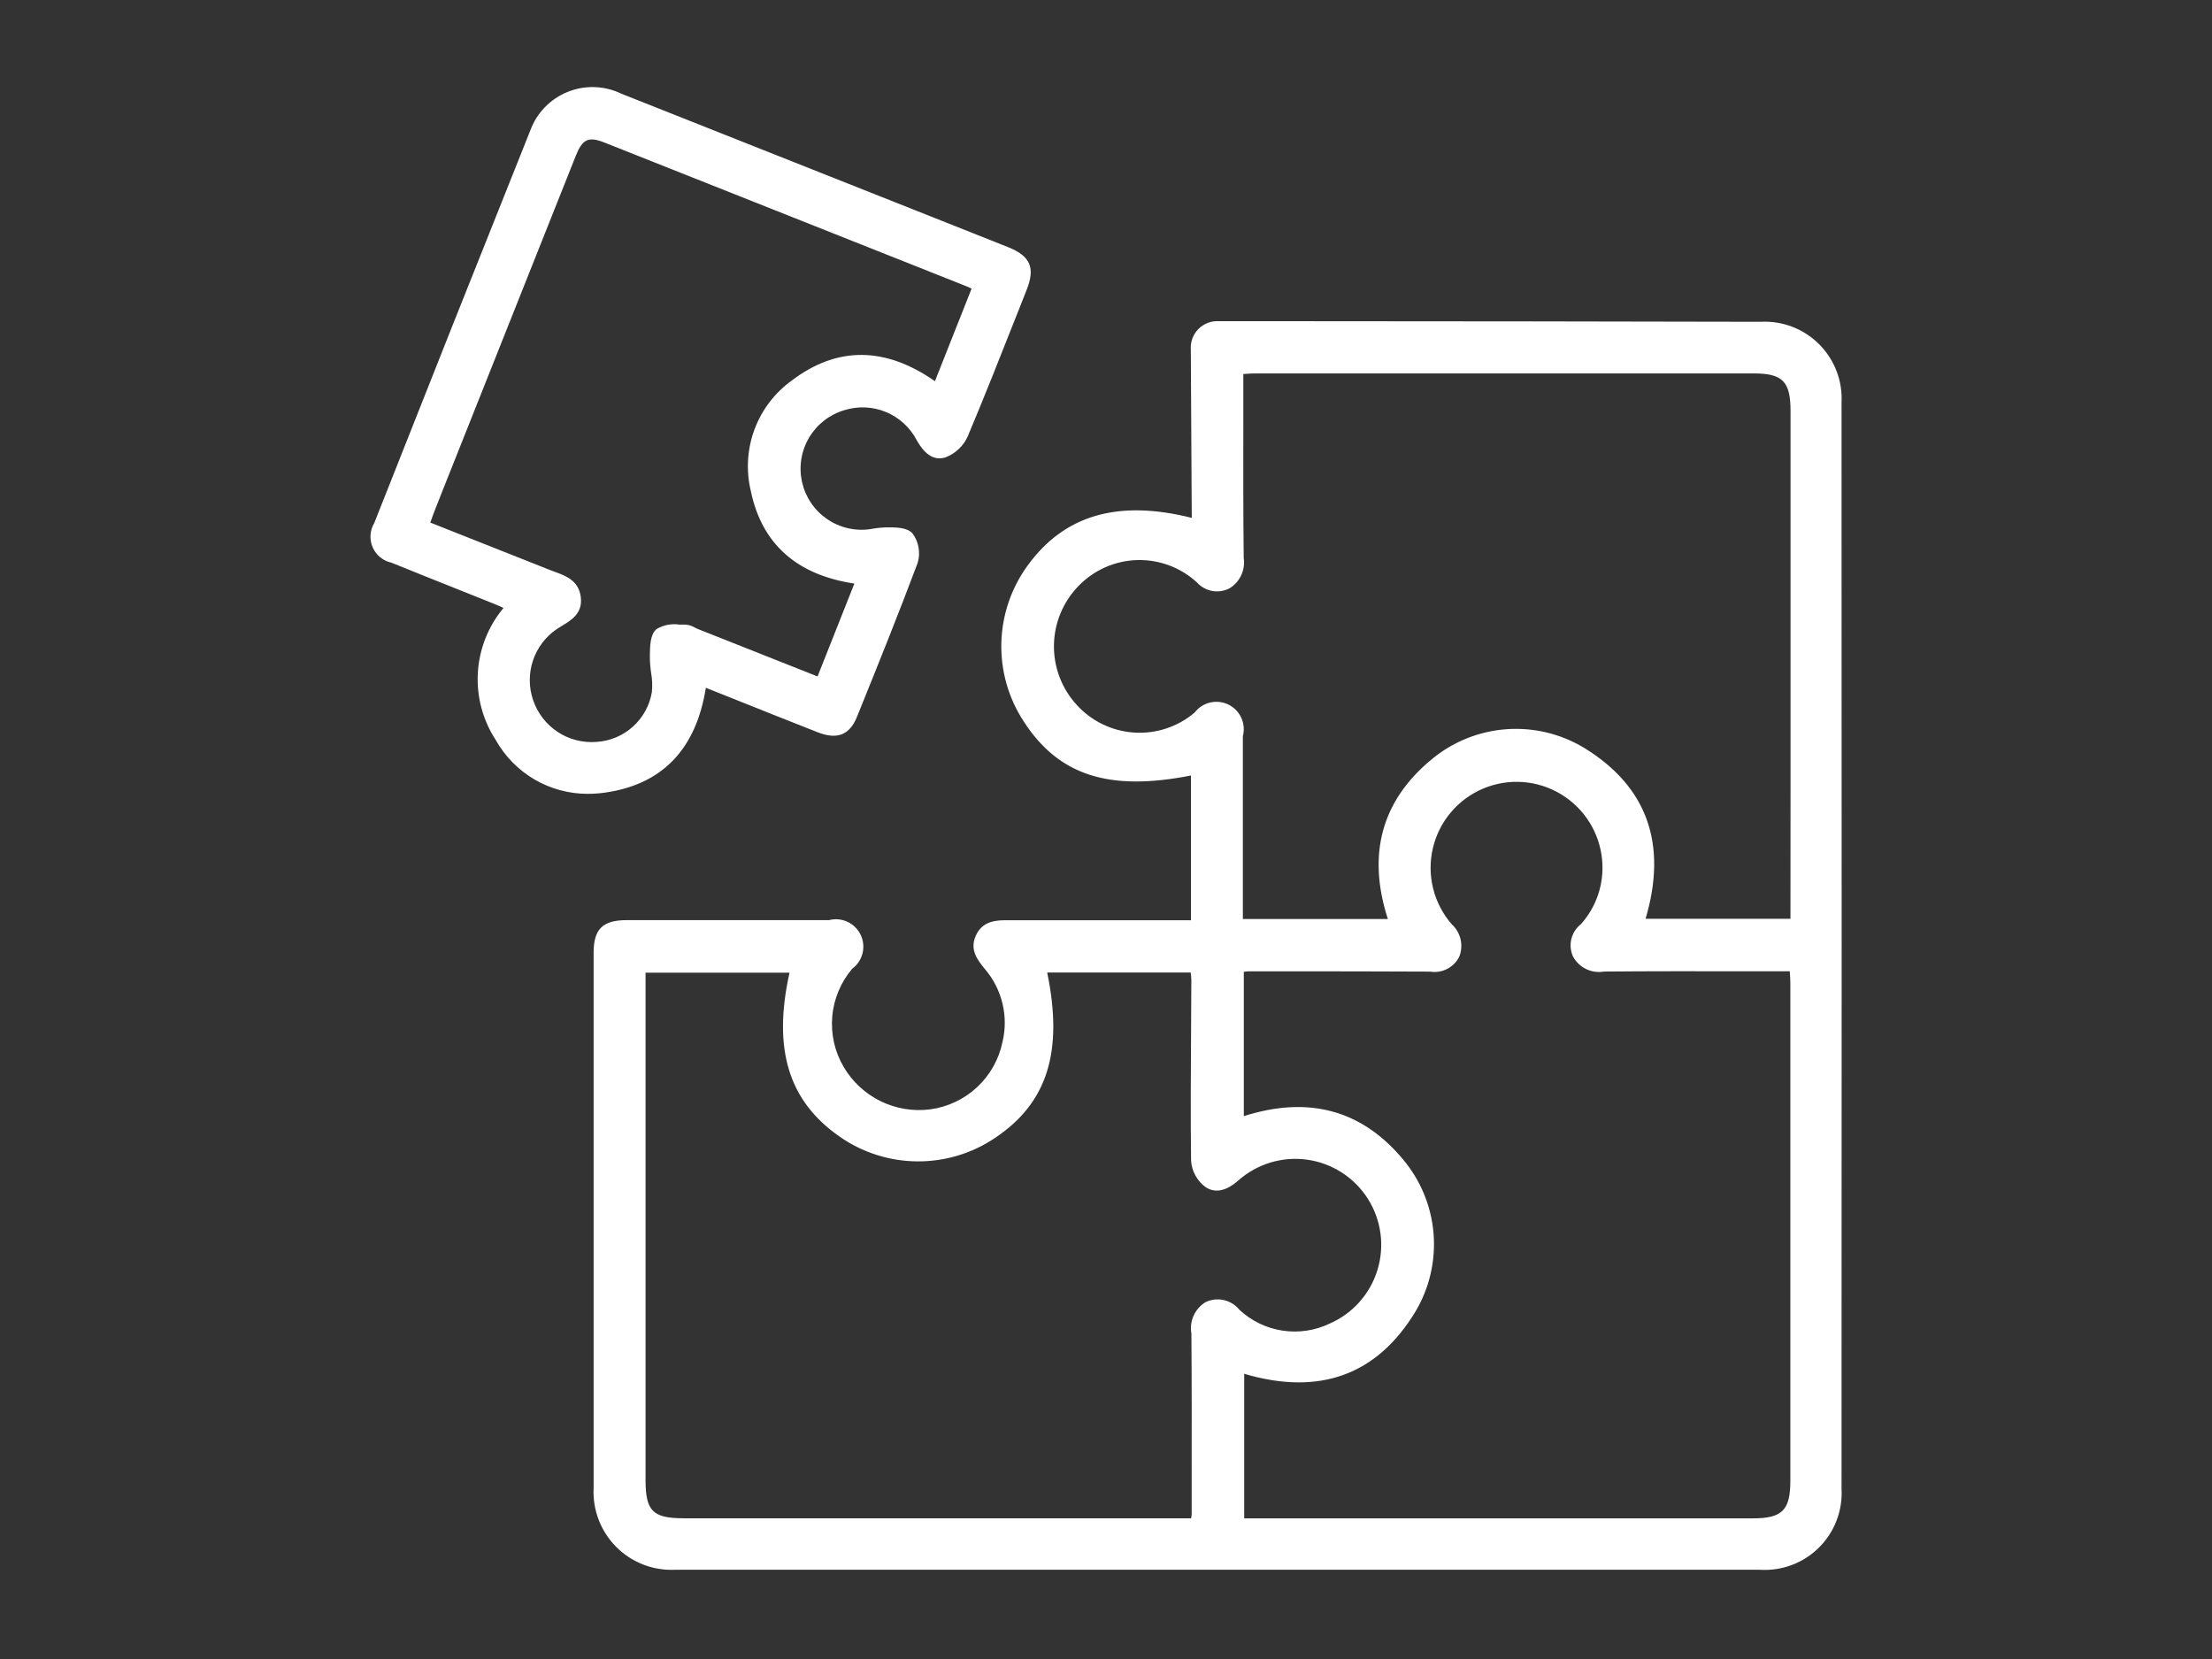 <svg xmlns="http://www.w3.org/2000/svg" xmlns:xlink="http://www.w3.org/1999/xlink" width="1024" zoomAndPan="magnify" viewBox="0 0 768 576" height="768" preserveAspectRatio="xMidYMid meet" version="1.0"><rect x="0" y="0" width="768" height="576" fill="#333333" stroke="none"/><defs><clipPath id="c269781e70"><path d="M 128.098 30 L 639.598 30 L 639.598 546 L 128.098 546 Z M 128.098 30 " clip-rule="nonzero"/></clipPath></defs><g clip-path="url(#c269781e70)"><path fill="#ffffff" d="M 611.238 111.727 C 557.805 111.605 504.371 111.539 450.938 111.52 L 423.305 111.52 C 422.645 111.473 421.988 111.496 421.332 111.586 C 420.68 111.68 420.043 111.844 419.422 112.074 C 418.801 112.305 418.211 112.598 417.656 112.953 C 417.098 113.312 416.586 113.727 416.121 114.191 C 415.652 114.66 415.238 115.172 414.883 115.73 C 414.523 116.285 414.23 116.875 414 117.496 C 413.77 118.117 413.609 118.754 413.516 119.41 C 413.422 120.062 413.398 120.723 413.449 121.383 L 413.773 179.805 C 388.152 173.359 369.469 178.809 356.73 196.438 C 355.32 198.379 354.066 200.414 352.965 202.543 C 351.863 204.672 350.93 206.875 350.16 209.145 C 349.391 211.414 348.797 213.73 348.379 216.094 C 347.961 218.453 347.719 220.832 347.66 223.23 C 347.602 225.625 347.723 228.012 348.027 230.391 C 348.328 232.77 348.809 235.113 349.461 237.418 C 350.117 239.727 350.945 241.969 351.941 244.152 C 352.934 246.332 354.09 248.426 355.402 250.434 C 367.5 269.188 384.941 274.883 413.488 269.254 L 413.488 319.504 L 393.426 319.504 C 379.031 319.504 364.621 319.504 350.191 319.504 C 346.27 319.469 341.207 319.504 338.812 324.824 C 336.562 329.828 339.43 333.348 341.965 336.461 C 343.434 338.184 344.684 340.051 345.715 342.066 C 346.742 344.082 347.523 346.188 348.051 348.387 C 348.582 350.59 348.848 352.82 348.852 355.082 C 348.852 357.348 348.59 359.578 348.062 361.777 C 347.754 363.273 347.332 364.734 346.797 366.164 C 346.262 367.594 345.621 368.973 344.871 370.305 C 344.125 371.637 343.277 372.902 342.336 374.102 C 341.391 375.301 340.363 376.422 339.246 377.461 C 338.129 378.5 336.941 379.449 335.676 380.309 C 334.414 381.164 333.094 381.922 331.715 382.574 C 330.336 383.227 328.914 383.77 327.449 384.203 C 325.988 384.637 324.5 384.957 322.988 385.16 C 321.52 385.352 320.047 385.434 318.57 385.41 C 317.09 385.383 315.621 385.25 314.16 385.012 C 312.699 384.773 311.266 384.43 309.855 383.977 C 308.445 383.527 307.078 382.977 305.75 382.328 C 304.418 381.68 303.145 380.934 301.926 380.098 C 300.703 379.262 299.551 378.34 298.465 377.336 C 297.379 376.328 296.375 375.25 295.445 374.098 C 294.52 372.945 293.68 371.73 292.93 370.453 C 292.156 369.141 291.488 367.773 290.926 366.355 C 290.359 364.938 289.91 363.484 289.574 362 C 289.238 360.512 289.016 359.004 288.914 357.484 C 288.809 355.961 288.824 354.441 288.957 352.922 C 289.086 351.402 289.336 349.898 289.699 348.418 C 290.066 346.938 290.543 345.492 291.133 344.086 C 291.719 342.68 292.414 341.324 293.215 340.027 C 294.012 338.727 294.906 337.496 295.895 336.336 C 296.336 336.008 296.746 335.648 297.125 335.25 C 297.504 334.852 297.844 334.426 298.148 333.969 C 298.453 333.516 298.719 333.035 298.938 332.531 C 299.16 332.031 299.336 331.516 299.469 330.98 C 299.602 330.449 299.688 329.91 299.727 329.363 C 299.766 328.816 299.758 328.27 299.703 327.723 C 299.648 327.176 299.547 326.641 299.398 326.109 C 299.25 325.582 299.059 325.07 298.82 324.578 C 298.582 324.082 298.305 323.609 297.988 323.164 C 297.672 322.715 297.316 322.301 296.926 321.914 C 296.535 321.527 296.117 321.18 295.668 320.867 C 295.215 320.551 294.742 320.281 294.246 320.051 C 293.746 319.816 293.234 319.629 292.703 319.488 C 292.176 319.348 291.637 319.25 291.09 319.199 C 290.543 319.152 289.996 319.148 289.449 319.195 C 288.902 319.238 288.367 319.332 287.836 319.469 C 276.133 319.469 264.434 319.469 252.727 319.469 C 241.02 319.469 229.32 319.469 217.621 319.469 C 209.227 319.469 206.109 322.555 206.102 330.781 L 206.102 345.652 C 206.102 402.656 206.102 459.656 206.102 516.645 C 206.055 517.582 206.055 518.52 206.105 519.453 C 206.156 520.391 206.258 521.32 206.402 522.246 C 206.551 523.172 206.746 524.086 206.988 524.992 C 207.23 525.898 207.52 526.789 207.855 527.664 C 208.191 528.539 208.57 529.395 208.992 530.23 C 209.418 531.066 209.883 531.879 210.391 532.664 C 210.898 533.453 211.445 534.211 212.035 534.941 C 212.621 535.672 213.242 536.371 213.902 537.035 C 214.562 537.703 215.254 538.332 215.98 538.926 C 216.707 539.52 217.457 540.074 218.242 540.59 C 219.023 541.105 219.832 541.578 220.664 542.008 C 221.496 542.441 222.348 542.828 223.219 543.172 C 224.09 543.512 224.977 543.809 225.883 544.062 C 226.785 544.312 227.699 544.516 228.621 544.668 C 229.547 544.824 230.477 544.934 231.41 544.992 C 232.344 545.051 233.281 545.062 234.219 545.023 C 297.035 545.051 359.852 545.051 422.672 545.023 C 485.496 544.996 548.316 544.996 611.137 545.023 C 612.074 545.078 613.012 545.086 613.949 545.043 C 614.887 545 615.82 544.906 616.75 544.766 C 617.676 544.621 618.594 544.434 619.504 544.195 C 620.41 543.957 621.305 543.672 622.184 543.336 C 623.059 543.004 623.918 542.625 624.754 542.203 C 625.594 541.781 626.406 541.312 627.195 540.805 C 627.984 540.297 628.746 539.746 629.477 539.156 C 630.207 538.566 630.906 537.941 631.57 537.277 C 632.234 536.617 632.863 535.918 633.453 535.191 C 634.047 534.461 634.598 533.703 635.109 532.914 C 635.621 532.129 636.09 531.316 636.516 530.48 C 636.941 529.641 637.324 528.785 637.656 527.906 C 637.992 527.031 638.281 526.137 638.523 525.23 C 638.766 524.324 638.957 523.406 639.102 522.477 C 639.246 521.551 639.344 520.617 639.391 519.68 C 639.434 518.742 639.434 517.805 639.379 516.867 C 639.434 391.191 639.434 265.508 639.379 139.824 C 639.43 138.891 639.43 137.957 639.383 137.023 C 639.332 136.086 639.238 135.16 639.09 134.234 C 638.945 133.312 638.75 132.398 638.508 131.492 C 638.266 130.59 637.98 129.699 637.645 128.828 C 637.309 127.953 636.93 127.102 636.504 126.266 C 636.078 125.434 635.613 124.625 635.102 123.84 C 634.594 123.055 634.043 122.301 633.453 121.574 C 632.863 120.848 632.238 120.152 631.578 119.492 C 630.914 118.832 630.223 118.207 629.492 117.621 C 628.766 117.031 628.008 116.484 627.223 115.977 C 626.438 115.469 625.629 115 624.797 114.578 C 623.961 114.156 623.109 113.777 622.234 113.441 C 621.359 113.109 620.473 112.82 619.566 112.582 C 618.664 112.34 617.75 112.148 616.824 112.004 C 615.902 111.859 614.973 111.766 614.039 111.719 C 613.105 111.672 612.172 111.676 611.238 111.727 Z M 418.617 452.066 C 417.699 452.617 416.883 453.293 416.172 454.094 C 415.457 454.895 414.879 455.781 414.438 456.758 C 413.992 457.734 413.707 458.754 413.57 459.816 C 413.438 460.879 413.465 461.938 413.652 462.992 C 413.781 480.098 413.762 497.211 413.742 514.316 L 413.742 525.812 C 413.715 526.266 413.645 526.707 413.527 527.145 L 237.496 527.145 C 226.633 527.145 224.133 524.648 224.133 513.84 L 224.133 337.715 L 274.121 337.715 C 268.219 364.188 273.766 382.293 291.492 394.613 C 293.453 395.988 295.508 397.207 297.652 398.27 C 299.797 399.332 302.012 400.23 304.293 400.961 C 306.574 401.691 308.895 402.246 311.258 402.625 C 313.621 403.004 316 403.207 318.395 403.227 C 320.789 403.25 323.172 403.09 325.543 402.754 C 327.914 402.418 330.246 401.902 332.539 401.215 C 334.832 400.523 337.059 399.668 339.223 398.645 C 341.387 397.617 343.465 396.438 345.449 395.098 C 363.629 382.969 369.262 365.199 363.582 337.648 L 413.395 337.648 C 413.531 338.496 413.605 339.348 413.629 340.207 L 413.543 357.121 C 413.441 372.184 413.34 387.762 413.543 403.082 C 413.684 404.879 414.184 406.562 415.051 408.141 C 415.918 409.719 417.07 411.047 418.512 412.125 C 423.426 415.453 428.355 411.223 429.969 409.832 C 430.777 409.117 431.617 408.453 432.496 407.832 C 433.371 407.211 434.281 406.641 435.219 406.117 C 436.16 405.594 437.121 405.121 438.113 404.703 C 439.102 404.285 440.113 403.922 441.141 403.613 C 442.172 403.305 443.215 403.051 444.27 402.855 C 445.328 402.656 446.391 402.52 447.465 402.438 C 448.535 402.355 449.609 402.332 450.684 402.367 C 451.758 402.402 452.824 402.492 453.891 402.645 C 454.953 402.793 456.008 403 457.047 403.266 C 458.09 403.527 459.113 403.848 460.121 404.223 C 461.129 404.598 462.113 405.027 463.074 405.508 C 464.035 405.988 464.969 406.52 465.871 407.102 C 466.777 407.684 467.645 408.312 468.48 408.988 C 469.316 409.664 470.113 410.383 470.871 411.145 C 471.629 411.906 472.344 412.707 473.016 413.547 C 473.688 414.387 474.312 415.262 474.891 416.168 C 475.465 417.074 475.992 418.008 476.469 418.973 C 476.945 419.938 477.367 420.922 477.738 421.934 C 478.105 422.941 478.422 423.969 478.68 425.012 C 478.938 426.055 479.141 427.109 479.285 428.176 C 479.43 429.242 479.516 430.312 479.543 431.387 C 479.574 432.461 479.543 433.535 479.457 434.605 C 479.371 435.676 479.227 436.742 479.023 437.797 C 478.824 438.852 478.566 439.895 478.25 440.922 C 477.938 441.949 477.566 442.957 477.145 443.945 C 476.719 444.934 476.246 445.898 475.719 446.832 C 475.191 447.77 474.613 448.676 473.988 449.551 C 473.363 450.426 472.695 451.262 471.977 452.066 C 471.262 452.867 470.504 453.629 469.707 454.348 C 468.91 455.07 468.074 455.742 467.203 456.375 C 466.332 457.004 465.43 457.586 464.496 458.117 C 463.562 458.648 462.605 459.129 461.617 459.559 C 460.352 460.164 459.051 460.672 457.711 461.078 C 456.367 461.488 455.004 461.797 453.617 462 C 452.23 462.207 450.836 462.309 449.434 462.305 C 448.031 462.301 446.637 462.195 445.254 461.98 C 443.867 461.77 442.504 461.457 441.164 461.043 C 439.824 460.625 438.523 460.113 437.262 459.504 C 436 458.891 434.789 458.191 433.633 457.398 C 432.477 456.609 431.383 455.734 430.355 454.781 C 430.016 454.359 429.645 453.969 429.238 453.605 C 428.832 453.246 428.398 452.922 427.941 452.633 C 427.48 452.344 427 452.098 426.5 451.891 C 426 451.68 425.484 451.516 424.957 451.395 C 424.426 451.27 423.891 451.195 423.352 451.16 C 422.809 451.129 422.27 451.141 421.73 451.195 C 421.191 451.254 420.66 451.355 420.137 451.504 C 419.613 451.648 419.105 451.836 418.617 452.066 Z M 608.578 527.172 L 431.984 527.172 L 431.984 476.977 C 458.105 484.688 478.086 477.422 491.438 455.379 C 492.039 454.367 492.602 453.332 493.125 452.277 C 493.648 451.223 494.129 450.145 494.57 449.051 C 495.012 447.957 495.406 446.852 495.762 445.727 C 496.117 444.602 496.426 443.465 496.691 442.316 C 496.957 441.168 497.18 440.012 497.355 438.848 C 497.535 437.68 497.664 436.512 497.75 435.336 C 497.836 434.16 497.879 432.984 497.875 431.805 C 497.867 430.625 497.816 429.449 497.723 428.273 C 497.625 427.098 497.484 425.93 497.301 424.766 C 497.113 423.602 496.883 422.445 496.605 421.301 C 496.332 420.156 496.012 419.02 495.648 417.898 C 495.285 416.777 494.879 415.672 494.43 414.582 C 493.98 413.492 493.492 412.422 492.957 411.371 C 492.426 410.32 491.855 409.289 491.246 408.281 C 490.633 407.273 489.984 406.289 489.297 405.332 C 488.609 404.375 487.887 403.445 487.125 402.543 C 472.867 385.391 454.273 380.348 431.848 387.52 L 431.848 337.406 C 432.387 337.312 432.93 337.262 433.477 337.246 L 443.945 337.246 C 461.379 337.246 478.82 337.246 496.258 337.34 L 496.523 337.34 C 497.535 337.504 498.547 337.508 499.559 337.348 C 500.566 337.191 501.527 336.879 502.441 336.41 C 503.352 335.945 504.168 335.348 504.887 334.621 C 505.609 333.895 506.199 333.074 506.656 332.156 C 507.035 331.191 507.262 330.191 507.34 329.156 C 507.414 328.121 507.332 327.098 507.094 326.086 C 506.855 325.074 506.473 324.121 505.945 323.23 C 505.414 322.336 504.766 321.543 503.996 320.848 C 503.609 320.402 503.238 319.949 502.883 319.484 C 502.523 319.02 502.18 318.543 501.852 318.059 C 501.523 317.574 501.207 317.078 500.906 316.574 C 500.605 316.07 500.32 315.559 500.051 315.035 C 499.781 314.516 499.527 313.988 499.289 313.449 C 499.051 312.914 498.824 312.371 498.617 311.824 C 498.41 311.273 498.223 310.719 498.047 310.16 C 497.871 309.602 497.715 309.035 497.574 308.465 C 497.434 307.895 497.309 307.324 497.203 306.746 C 497.094 306.168 497.004 305.59 496.934 305.008 C 496.859 304.426 496.805 303.84 496.766 303.254 C 496.727 302.668 496.703 302.082 496.699 301.496 C 496.695 300.91 496.711 300.324 496.742 299.738 C 496.77 299.152 496.82 298.566 496.883 297.984 C 496.949 297.402 497.031 296.82 497.129 296.242 C 497.23 295.664 497.348 295.09 497.48 294.52 C 497.613 293.945 497.762 293.379 497.93 292.816 C 498.094 292.254 498.277 291.695 498.477 291.145 C 498.676 290.594 498.891 290.047 499.125 289.508 C 499.355 288.969 499.602 288.438 499.867 287.914 C 500.129 287.391 500.406 286.871 500.699 286.363 C 500.992 285.855 501.301 285.355 501.625 284.867 C 501.949 284.379 502.285 283.898 502.637 283.426 C 502.988 282.957 503.352 282.496 503.73 282.051 C 504.109 281.602 504.5 281.164 504.902 280.738 C 505.309 280.312 505.723 279.898 506.152 279.5 C 506.578 279.098 507.02 278.711 507.469 278.336 C 507.922 277.961 508.383 277.598 508.855 277.25 C 509.328 276.902 509.812 276.57 510.301 276.25 C 510.793 275.93 511.297 275.625 511.805 275.336 C 512.316 275.047 512.836 274.773 513.359 274.516 C 513.887 274.254 514.422 274.012 514.961 273.785 C 515.5 273.555 516.047 273.344 516.602 273.148 C 517.156 272.953 517.715 272.773 518.277 272.613 C 518.84 272.449 519.41 272.305 519.98 272.176 C 520.551 272.047 521.129 271.934 521.707 271.84 C 522.285 271.746 522.867 271.668 523.449 271.605 C 524.035 271.543 524.617 271.5 525.203 271.477 C 525.789 271.449 526.375 271.441 526.965 271.449 C 527.551 271.457 528.137 271.48 528.723 271.523 C 529.305 271.566 529.891 271.629 530.469 271.707 C 531.051 271.781 531.629 271.879 532.207 271.988 C 532.781 272.102 533.355 272.227 533.922 272.375 C 534.492 272.52 535.055 272.68 535.613 272.859 C 536.172 273.039 536.727 273.23 537.273 273.445 C 537.82 273.656 538.359 273.883 538.895 274.125 C 539.43 274.367 539.953 274.625 540.473 274.898 C 540.992 275.176 541.504 275.465 542.004 275.766 C 542.504 276.07 542.996 276.391 543.48 276.723 C 543.965 277.055 544.438 277.402 544.898 277.766 C 545.359 278.125 545.812 278.5 546.254 278.887 C 546.691 279.273 547.121 279.676 547.539 280.09 C 547.953 280.5 548.359 280.926 548.75 281.363 C 549.141 281.801 549.52 282.246 549.887 282.707 C 550.25 283.164 550.602 283.637 550.941 284.117 C 551.277 284.594 551.602 285.086 551.91 285.582 C 552.219 286.082 552.512 286.59 552.793 287.105 C 553.07 287.621 553.332 288.145 553.582 288.68 C 553.828 289.211 554.062 289.75 554.277 290.293 C 554.492 290.84 554.695 291.391 554.879 291.949 C 555.062 292.504 555.227 293.066 555.379 293.633 C 555.527 294.203 555.664 294.773 555.781 295.348 C 555.895 295.922 555.996 296.5 556.078 297.082 C 556.16 297.664 556.227 298.246 556.277 298.832 C 556.445 300.824 556.41 302.812 556.172 304.797 C 555.93 306.785 555.492 308.727 554.855 310.621 C 554.219 312.52 553.398 314.332 552.391 316.059 C 551.383 317.785 550.211 319.395 548.871 320.879 C 548.461 321.203 548.082 321.559 547.73 321.941 C 547.379 322.328 547.066 322.742 546.781 323.184 C 546.5 323.621 546.258 324.082 546.055 324.562 C 545.848 325.039 545.688 325.535 545.562 326.043 C 545.441 326.551 545.363 327.062 545.328 327.582 C 545.293 328.105 545.301 328.625 545.352 329.145 C 545.402 329.664 545.496 330.176 545.633 330.68 C 545.77 331.184 545.945 331.672 546.164 332.145 C 546.684 333.086 547.328 333.926 548.109 334.664 C 548.887 335.398 549.762 336 550.73 336.465 C 551.695 336.93 552.711 337.234 553.773 337.379 C 554.836 337.527 555.898 337.508 556.953 337.32 C 573.176 337.18 589.387 337.199 605.867 337.223 L 621.422 337.223 L 621.422 337.613 C 621.512 338.891 621.602 340.102 621.602 341.312 C 621.602 398.852 621.602 456.391 621.602 513.926 C 621.641 524.324 618.84 527.164 608.578 527.172 Z M 621.641 318.996 L 571.34 318.996 C 579.012 293.082 571.906 273.168 550.211 259.781 C 549.195 259.16 548.156 258.578 547.094 258.039 C 546.035 257.5 544.957 257.004 543.855 256.547 C 542.758 256.09 541.641 255.68 540.512 255.312 C 539.379 254.941 538.234 254.617 537.078 254.34 C 535.922 254.059 534.754 253.824 533.582 253.637 C 532.406 253.449 531.227 253.309 530.039 253.211 C 528.852 253.113 527.664 253.062 526.477 253.059 C 525.285 253.055 524.098 253.098 522.91 253.188 C 521.723 253.277 520.543 253.41 519.367 253.594 C 518.191 253.773 517.023 254 515.863 254.273 C 514.707 254.543 513.562 254.859 512.426 255.223 C 511.293 255.582 510.176 255.988 509.074 256.438 C 507.973 256.887 506.887 257.375 505.824 257.91 C 504.762 258.441 503.719 259.016 502.699 259.629 C 501.68 260.242 500.688 260.895 499.719 261.59 C 498.75 262.281 497.809 263.008 496.898 263.773 C 479.672 278.078 474.613 296.668 481.859 319.07 L 431.52 319.07 L 431.52 301.578 C 431.52 286.25 431.52 270.918 431.52 255.59 C 431.66 255.062 431.75 254.527 431.797 253.984 C 431.844 253.441 431.844 252.895 431.797 252.352 C 431.75 251.809 431.66 251.273 431.52 250.746 C 431.383 250.219 431.199 249.707 430.973 249.211 C 430.746 248.715 430.477 248.242 430.168 247.793 C 429.863 247.344 429.516 246.922 429.137 246.531 C 428.758 246.141 428.344 245.789 427.902 245.469 C 427.461 245.148 426.996 244.867 426.508 244.629 C 426.016 244.387 425.512 244.191 424.988 244.039 C 424.465 243.887 423.934 243.781 423.391 243.719 C 422.848 243.66 422.305 243.645 421.762 243.676 C 421.219 243.711 420.68 243.789 420.148 243.914 C 419.617 244.039 419.102 244.207 418.602 244.422 C 418.098 244.637 417.621 244.891 417.164 245.188 C 416.703 245.484 416.277 245.816 415.875 246.188 C 415.477 246.559 415.109 246.957 414.777 247.391 C 414.055 248.004 413.305 248.582 412.527 249.125 C 411.746 249.664 410.945 250.168 410.117 250.633 C 409.289 251.094 408.441 251.52 407.574 251.898 C 406.707 252.281 405.824 252.621 404.922 252.918 C 404.023 253.215 403.109 253.469 402.184 253.68 C 401.262 253.887 400.328 254.051 399.387 254.172 C 398.445 254.289 397.504 254.363 396.555 254.391 C 395.605 254.418 394.66 254.402 393.715 254.34 C 392.77 254.277 391.828 254.168 390.891 254.016 C 389.957 253.859 389.031 253.66 388.113 253.418 C 387.199 253.176 386.297 252.891 385.406 252.559 C 384.516 252.23 383.645 251.859 382.793 251.445 C 381.941 251.031 381.109 250.574 380.301 250.082 C 379.488 249.59 378.707 249.055 377.949 248.488 C 377.191 247.918 376.461 247.312 375.762 246.672 C 375.062 246.035 374.395 245.363 373.758 244.656 C 373.121 243.957 372.516 243.227 371.945 242.469 C 371.379 241.711 370.844 240.93 370.352 240.121 C 369.855 239.312 369.398 238.48 368.98 237.629 C 368.566 236.777 368.191 235.91 367.855 235.023 C 367.52 234.133 367.23 233.234 366.98 232.32 C 366.73 231.402 366.523 230.48 366.363 229.547 C 366.203 228.609 366.086 227.672 366.012 226.727 C 365.938 225.781 365.91 224.836 365.926 223.887 C 365.945 222.938 366.008 221.992 366.113 221.051 C 366.219 220.109 366.367 219.172 366.562 218.246 C 366.758 217.316 366.996 216.402 367.277 215.496 C 367.559 214.59 367.883 213.699 368.25 212.824 C 368.613 211.949 369.02 211.094 369.469 210.258 C 369.914 209.422 370.398 208.609 370.922 207.82 C 371.445 207.027 372.008 206.266 372.602 205.527 C 373.199 204.789 373.828 204.082 374.488 203.406 C 375.148 202.727 375.84 202.078 376.562 201.465 C 377.285 200.848 378.035 200.273 378.812 199.73 C 379.59 199.188 380.391 198.684 381.215 198.223 C 382.043 197.758 382.891 197.332 383.758 196.949 C 384.625 196.57 385.508 196.23 386.406 195.93 C 387.305 195.633 388.219 195.383 389.141 195.172 C 390.066 194.961 391 194.797 391.938 194.68 C 392.879 194.559 393.824 194.484 394.77 194.457 C 395.715 194.43 396.664 194.449 397.609 194.512 C 398.555 194.574 399.492 194.684 400.43 194.836 C 401.363 194.992 402.289 195.191 403.207 195.434 C 404.121 195.676 405.023 195.965 405.91 196.293 C 406.801 196.625 407.668 196.996 408.52 197.41 C 409.375 197.824 410.203 198.281 411.012 198.773 C 411.82 199.27 412.602 199.801 413.359 200.371 C 414.117 200.941 414.844 201.547 415.543 202.188 C 415.895 202.578 416.273 202.941 416.684 203.27 C 417.094 203.594 417.527 203.887 417.988 204.141 C 418.445 204.398 418.922 204.613 419.418 204.785 C 419.914 204.961 420.418 205.094 420.938 205.184 C 421.453 205.273 421.977 205.32 422.5 205.324 C 423.023 205.324 423.547 205.285 424.066 205.199 C 424.582 205.113 425.09 204.984 425.586 204.816 C 426.082 204.645 426.562 204.434 427.023 204.184 C 427.887 203.637 428.656 202.98 429.328 202.211 C 430 201.441 430.547 200.594 430.973 199.664 C 431.398 198.734 431.684 197.762 431.824 196.75 C 431.969 195.738 431.965 194.73 431.812 193.719 C 431.633 177.648 431.652 161.914 431.68 145.262 L 431.68 129.844 L 432.066 129.844 C 433.344 129.746 434.555 129.652 435.766 129.652 C 493.473 129.652 551.18 129.652 608.883 129.652 C 618.914 129.652 621.66 132.445 621.668 142.641 C 621.668 185.801 621.668 228.965 621.668 272.121 Z M 245.07 238.797 L 255.535 242.973 C 265.113 246.801 274.477 250.539 283.855 254.23 C 290.641 256.895 294.984 255.211 297.527 248.91 C 304.551 231.543 311.805 213.586 318.609 195.441 C 318.867 194.578 319.023 193.699 319.078 192.801 C 319.133 191.902 319.082 191.012 318.93 190.125 C 318.777 189.238 318.523 188.379 318.172 187.551 C 317.816 186.723 317.375 185.945 316.84 185.223 C 314.914 183.027 310.855 183.074 307.484 183.113 C 305.719 183.176 303.969 183.371 302.234 183.703 C 301.578 183.801 300.918 183.867 300.258 183.902 C 299.594 183.938 298.934 183.941 298.27 183.914 C 297.609 183.887 296.949 183.828 296.289 183.738 C 295.633 183.648 294.98 183.531 294.336 183.379 C 293.691 183.23 293.055 183.051 292.426 182.84 C 291.797 182.629 291.176 182.391 290.57 182.121 C 289.965 181.852 289.371 181.559 288.793 181.234 C 288.215 180.91 287.652 180.559 287.105 180.184 C 286.562 179.805 286.035 179.402 285.527 178.977 C 285.02 178.551 284.531 178.102 284.066 177.629 C 283.598 177.156 283.156 176.664 282.738 176.152 C 282.316 175.637 281.922 175.105 281.551 174.555 C 281.184 174.004 280.84 173.438 280.523 172.855 C 280.207 172.27 279.918 171.676 279.656 171.066 C 279.398 170.453 279.164 169.832 278.965 169.203 C 278.762 168.57 278.59 167.93 278.445 167.281 C 278.305 166.633 278.195 165.98 278.113 165.324 C 278.031 164.664 277.98 164.004 277.965 163.34 C 277.945 162.68 277.957 162.016 278 161.352 C 278.043 160.691 278.117 160.031 278.223 159.379 C 278.328 158.723 278.465 158.074 278.629 157.434 C 278.797 156.789 278.992 156.156 279.219 155.535 C 279.441 154.91 279.699 154.297 279.98 153.699 C 280.262 153.098 280.574 152.512 280.91 151.941 C 281.25 151.371 281.613 150.816 282.004 150.281 C 282.395 149.746 282.809 149.227 283.246 148.73 C 283.684 148.23 284.145 147.754 284.629 147.301 C 285.113 146.848 285.613 146.418 286.137 146.008 C 286.664 145.602 287.203 145.219 287.762 144.863 C 288.324 144.508 288.898 144.18 289.488 143.875 C 290.078 143.574 290.68 143.301 291.297 143.055 C 291.914 142.809 292.539 142.594 293.176 142.406 C 294.348 142.039 295.543 141.777 296.762 141.617 C 297.98 141.457 299.203 141.406 300.43 141.457 C 301.656 141.512 302.871 141.672 304.07 141.938 C 305.27 142.203 306.438 142.57 307.574 143.035 C 308.711 143.504 309.797 144.066 310.832 144.727 C 311.871 145.383 312.844 146.125 313.754 146.953 C 314.66 147.781 315.492 148.68 316.246 149.652 C 316.996 150.621 317.66 151.652 318.23 152.738 C 319.562 155.066 322.762 160.516 328.211 158.82 C 329.938 158.172 331.477 157.215 332.824 155.949 C 334.172 154.688 335.227 153.215 335.984 151.527 C 341.84 137.617 347.477 123.352 352.926 109.551 L 356.445 100.648 C 359.496 92.938 357.773 88.918 349.98 85.797 C 342.184 82.68 334.582 79.672 326.879 76.617 L 284.887 59.961 C 261.859 50.809 238.828 41.672 215.785 32.559 C 215.062 32.203 214.32 31.891 213.562 31.613 C 212.809 31.34 212.039 31.105 211.258 30.91 C 210.477 30.715 209.688 30.562 208.887 30.453 C 208.09 30.34 207.289 30.27 206.484 30.242 C 205.68 30.215 204.875 30.23 204.07 30.289 C 203.27 30.344 202.469 30.445 201.676 30.586 C 200.883 30.727 200.102 30.906 199.328 31.133 C 198.555 31.355 197.793 31.617 197.047 31.922 C 196.301 32.223 195.574 32.566 194.863 32.945 C 194.152 33.324 193.465 33.742 192.797 34.191 C 192.129 34.645 191.488 35.129 190.875 35.648 C 190.258 36.168 189.672 36.719 189.113 37.301 C 188.555 37.879 188.027 38.488 187.535 39.125 C 187.039 39.762 186.582 40.422 186.156 41.105 C 185.73 41.789 185.344 42.496 184.992 43.219 C 184.645 43.945 184.332 44.688 184.059 45.445 C 165.914 90.781 147.875 136.164 129.941 181.59 C 129.754 181.902 129.582 182.227 129.434 182.559 C 129.285 182.895 129.152 183.234 129.043 183.586 C 128.934 183.934 128.848 184.289 128.781 184.648 C 128.711 185.008 128.668 185.371 128.645 185.738 C 128.621 186.102 128.617 186.469 128.637 186.832 C 128.656 187.199 128.695 187.562 128.762 187.922 C 128.824 188.285 128.906 188.641 129.012 188.992 C 129.117 189.34 129.242 189.684 129.387 190.02 C 129.535 190.355 129.699 190.684 129.883 191 C 130.066 191.312 130.27 191.617 130.492 191.91 C 130.711 192.203 130.949 192.48 131.203 192.742 C 131.457 193.008 131.727 193.254 132.012 193.488 C 132.293 193.719 132.59 193.934 132.898 194.129 C 133.207 194.324 133.527 194.504 133.855 194.66 C 134.188 194.82 134.523 194.957 134.871 195.078 C 135.219 195.195 135.57 195.293 135.926 195.367 C 143.598 198.488 151.281 201.551 158.969 204.617 L 172.125 209.879 C 173.023 210.238 173.902 210.652 174.82 211.078 C 173.5 212.656 172.316 214.328 171.266 216.098 C 170.211 217.863 169.309 219.703 168.551 221.617 C 167.793 223.531 167.195 225.488 166.75 227.5 C 166.305 229.508 166.023 231.539 165.906 233.594 C 165.785 235.645 165.832 237.695 166.039 239.742 C 166.25 241.789 166.617 243.805 167.148 245.793 C 167.68 247.781 168.367 249.711 169.207 251.59 C 170.047 253.469 171.031 255.266 172.16 256.984 C 172.953 258.395 173.832 259.746 174.805 261.039 C 175.777 262.332 176.832 263.555 177.965 264.707 C 179.102 265.859 180.305 266.934 181.582 267.926 C 182.859 268.918 184.195 269.82 185.594 270.637 C 186.992 271.453 188.434 272.172 189.926 272.793 C 191.418 273.418 192.945 273.938 194.508 274.359 C 196.07 274.781 197.652 275.094 199.254 275.305 C 200.859 275.516 202.469 275.621 204.086 275.617 C 206.125 275.613 208.156 275.465 210.18 275.176 C 229.965 272.324 241.688 260.102 245.07 238.797 Z M 185.074 243.016 C 184.699 241.91 184.418 240.785 184.227 239.637 C 184.035 238.484 183.941 237.328 183.938 236.164 C 183.938 235 184.027 233.84 184.215 232.691 C 184.402 231.543 184.68 230.414 185.051 229.309 C 185.422 228.207 185.879 227.137 186.426 226.109 C 186.969 225.078 187.594 224.102 188.297 223.172 C 189.004 222.246 189.777 221.379 190.621 220.578 C 191.469 219.777 192.371 219.051 193.336 218.395 C 193.93 217.996 194.555 217.617 195.18 217.246 C 198.391 215.309 202.395 212.906 201.637 207.211 C 200.879 201.516 196.352 199.891 192.703 198.562 C 192.145 198.355 191.586 198.156 191.043 197.938 L 149.383 181.43 L 149.637 180.766 C 150.156 179.328 150.648 177.957 151.188 176.605 L 153.992 169.492 C 169.273 131.039 184.574 92.594 199.887 54.156 C 202.242 48.238 204.305 47.289 209.965 49.531 C 245.941 63.785 281.906 78.066 317.867 92.371 L 335.824 99.512 C 336.289 99.699 336.742 99.922 337.336 100.215 L 324.605 132.348 C 307.375 120.316 290.723 120.195 275.078 131.988 C 273.59 133.047 272.188 134.211 270.871 135.48 C 269.559 136.746 268.344 138.105 267.234 139.555 C 266.121 141.008 265.125 142.531 264.238 144.129 C 263.355 145.73 262.598 147.383 261.961 149.098 C 261.324 150.809 260.816 152.559 260.441 154.348 C 260.066 156.137 259.828 157.941 259.723 159.766 C 259.617 161.59 259.648 163.414 259.812 165.234 C 259.98 167.051 260.281 168.848 260.715 170.625 C 264.555 188.867 276.633 199.621 296.633 202.613 L 283.852 234.863 L 242.113 218.316 C 241.785 218.176 241.465 218.02 241.156 217.844 C 240.195 217.281 239.164 216.953 238.055 216.867 C 237.391 216.867 236.656 216.867 235.934 216.867 C 234.555 216.652 233.18 216.676 231.809 216.941 C 230.438 217.207 229.152 217.695 227.949 218.41 C 225.723 220.254 225.676 224.316 225.637 227.586 L 225.637 228.176 C 225.652 230.004 225.797 231.82 226.07 233.625 C 226.465 235.859 226.551 238.102 226.32 240.359 C 226.125 241.504 225.832 242.625 225.449 243.723 C 225.062 244.82 224.59 245.875 224.027 246.891 C 223.465 247.91 222.824 248.871 222.098 249.781 C 221.375 250.691 220.582 251.535 219.719 252.309 C 218.852 253.086 217.93 253.785 216.945 254.406 C 215.965 255.027 214.938 255.562 213.867 256.012 C 212.793 256.461 211.691 256.816 210.562 257.082 C 209.43 257.344 208.285 257.512 207.125 257.586 C 205.941 257.68 204.754 257.676 203.57 257.574 C 202.387 257.473 201.219 257.273 200.066 256.977 C 198.914 256.68 197.797 256.289 196.707 255.809 C 195.621 255.324 194.582 254.758 193.59 254.102 C 192.598 253.445 191.668 252.711 190.797 251.902 C 189.926 251.09 189.129 250.215 188.406 249.27 C 187.68 248.328 187.039 247.332 186.48 246.281 C 185.922 245.23 185.453 244.141 185.074 243.016 Z M 185.074 243.016 " fill-opacity="1" fill-rule="nonzero"/></g></svg>